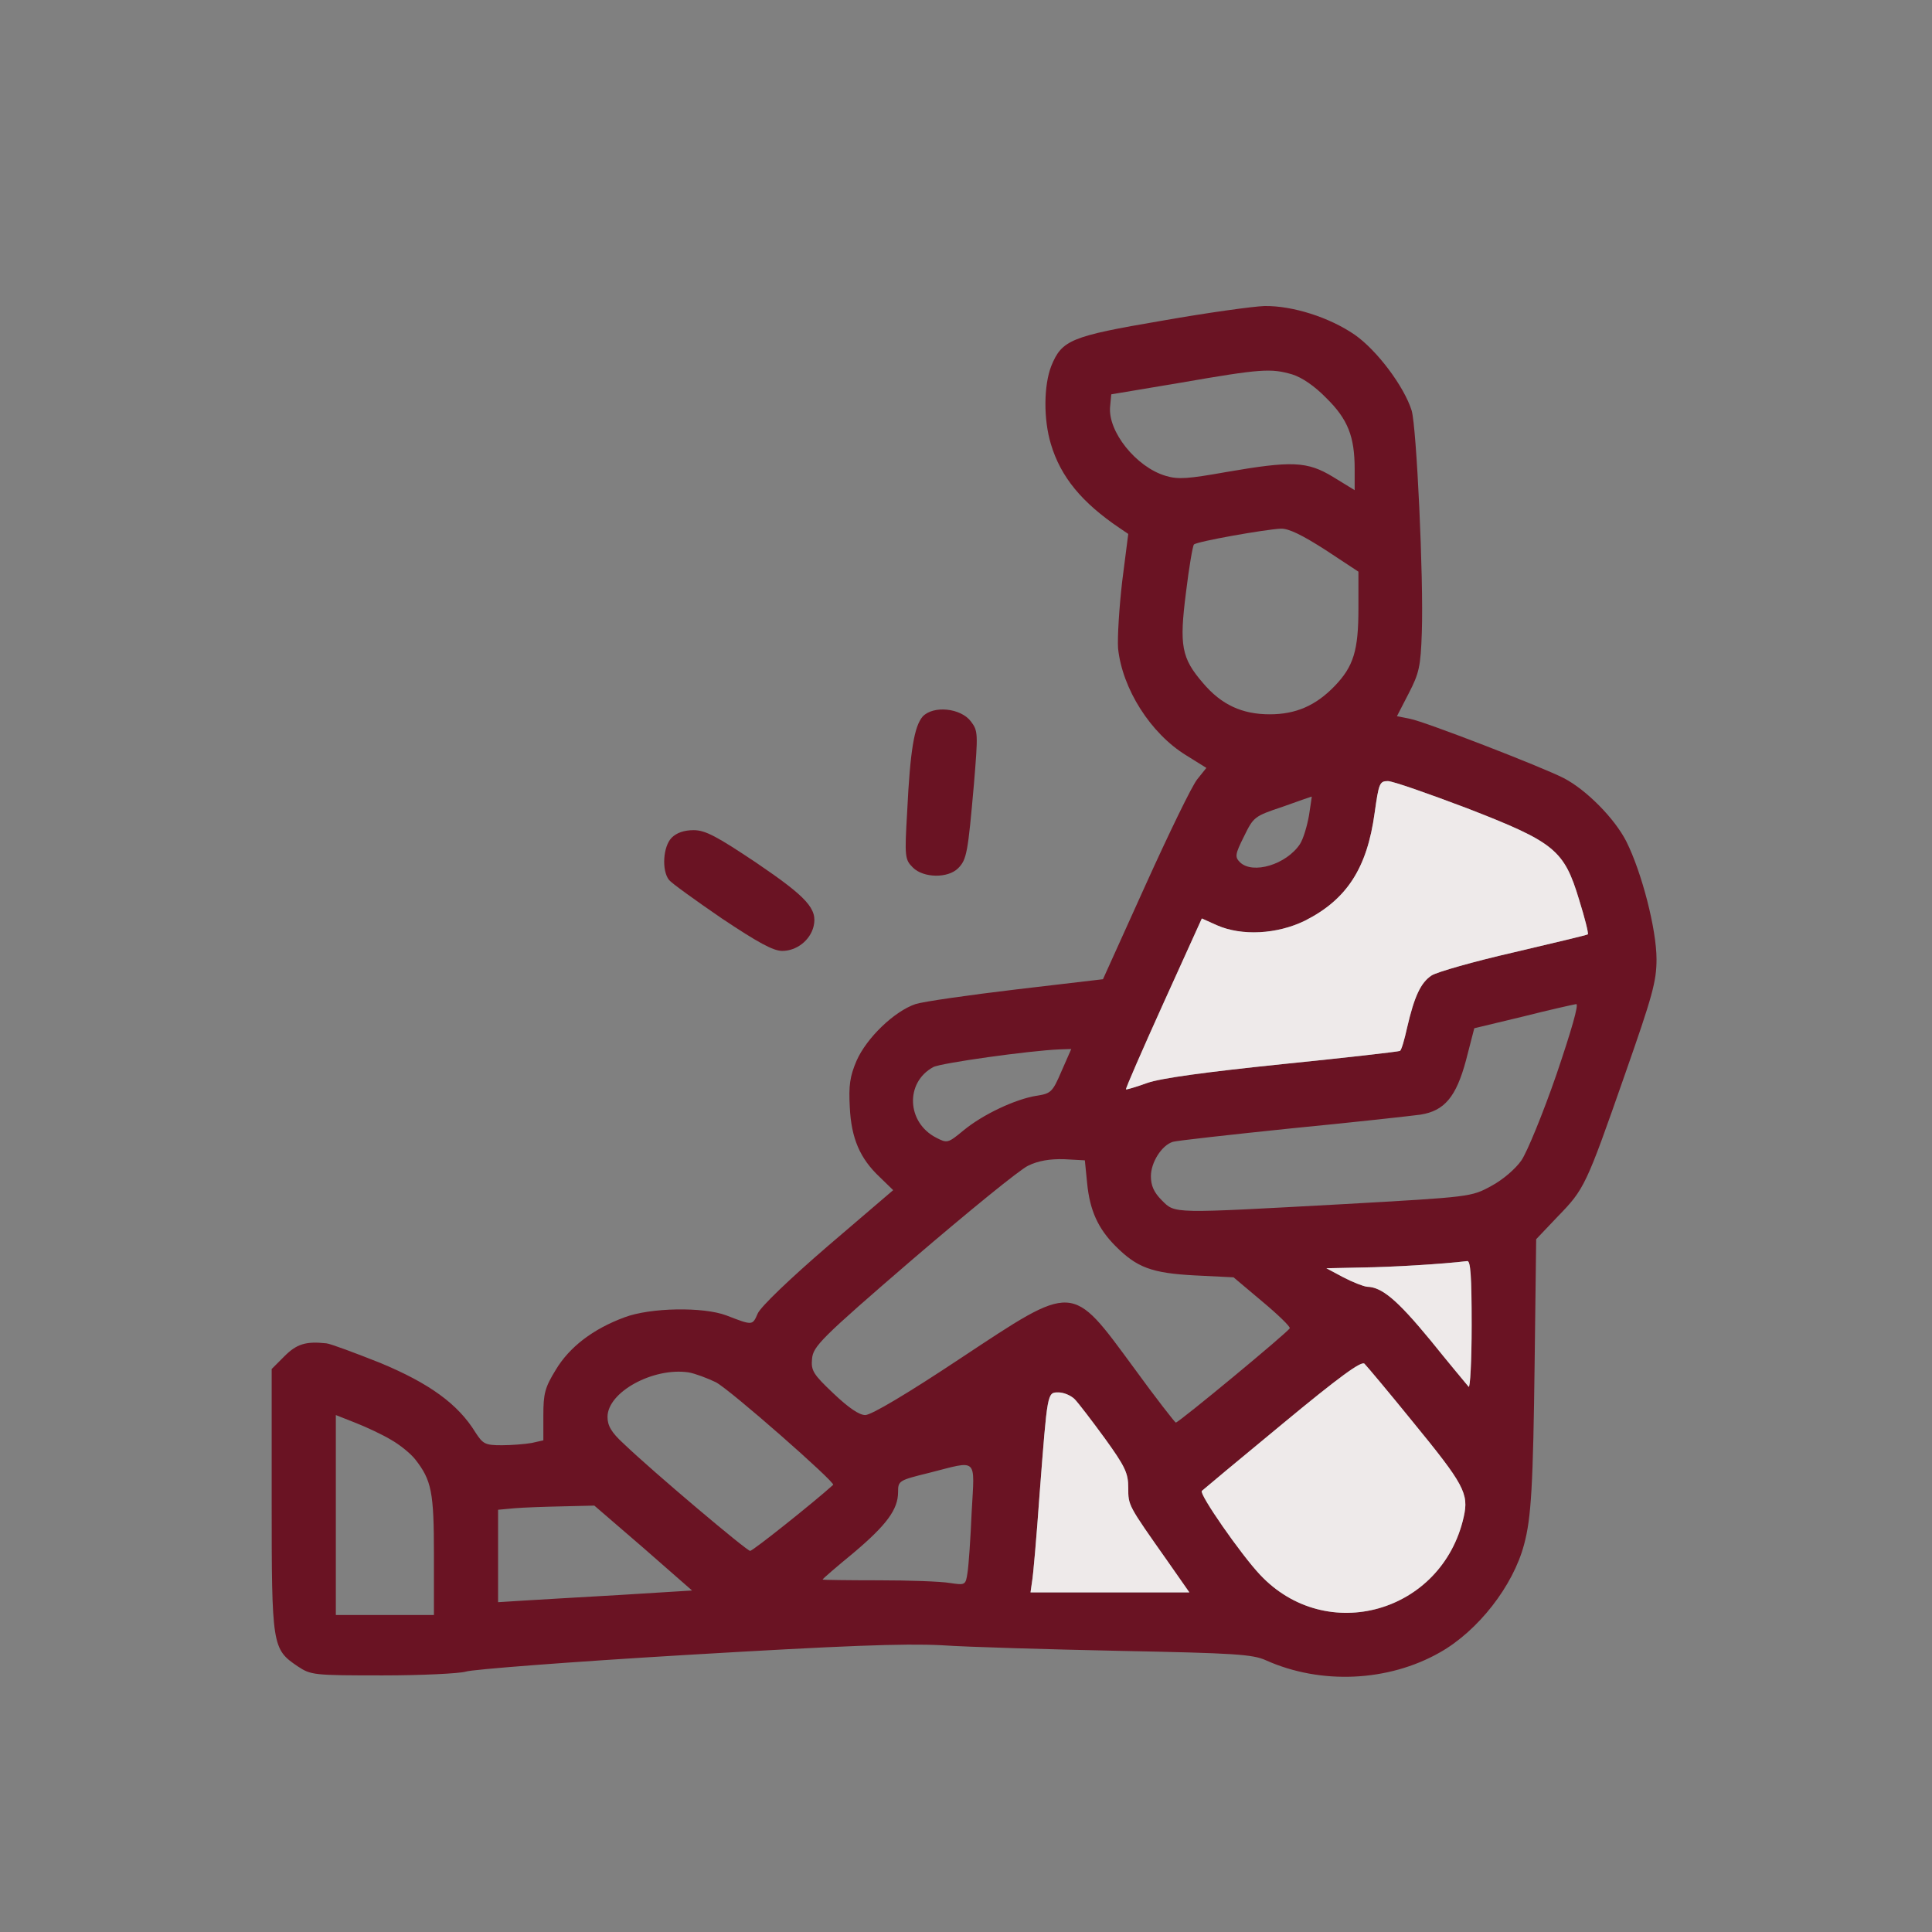 <svg width="58" height="58" viewBox="0 0 58 58" fill="none" xmlns="http://www.w3.org/2000/svg">
<rect x="0" y="0" width="58" height="58" fill="#808080" stroke="none"/>
<path d="M34.879 9.629C32.149 10.094 31.877 10.207 31.56 10.988C31.334 11.566 31.322 12.586 31.549 13.333C31.843 14.319 32.478 15.089 33.622 15.86L33.871 16.029L33.69 17.445C33.599 18.227 33.543 19.133 33.565 19.462C33.69 20.674 34.539 22.022 35.616 22.679L36.216 23.053L35.944 23.393C35.785 23.585 35.094 25.013 34.392 26.565L33.112 29.397L30.518 29.702C29.091 29.872 27.731 30.065 27.482 30.144C26.848 30.36 26.021 31.152 25.715 31.843C25.511 32.319 25.477 32.591 25.511 33.237C25.556 34.177 25.817 34.777 26.406 35.333L26.814 35.729L24.854 37.406C23.698 38.402 22.837 39.229 22.747 39.433C22.588 39.796 22.6 39.796 21.807 39.49C21.116 39.229 19.53 39.252 18.748 39.547C17.797 39.898 17.094 40.441 16.686 41.121C16.358 41.654 16.312 41.835 16.312 42.492V43.24L15.961 43.319C15.769 43.353 15.361 43.387 15.066 43.387C14.568 43.387 14.5 43.353 14.273 43.002C13.752 42.152 12.891 41.529 11.419 40.917C10.648 40.611 9.923 40.34 9.799 40.328C9.176 40.26 8.904 40.351 8.541 40.713L8.156 41.099V45.029C8.156 49.425 8.168 49.504 8.938 50.025C9.334 50.286 9.402 50.297 11.487 50.297C12.665 50.297 13.786 50.24 13.979 50.184C14.171 50.116 17.14 49.889 20.561 49.685C25.341 49.402 27.131 49.334 28.264 49.391C29.079 49.447 31.492 49.515 33.645 49.561C37.066 49.629 37.609 49.663 38.006 49.844C39.648 50.58 41.676 50.49 43.228 49.606C44.372 48.96 45.426 47.612 45.754 46.366C45.969 45.573 46.026 44.599 46.072 40.827L46.117 37.202L46.763 36.522C47.567 35.695 47.612 35.604 48.779 32.263C49.606 29.906 49.73 29.465 49.73 28.796C49.73 27.901 49.289 26.191 48.824 25.262C48.473 24.571 47.623 23.71 46.944 23.359C46.253 23.008 42.764 21.66 42.333 21.58L41.937 21.501L42.288 20.821C42.605 20.209 42.65 20.006 42.684 18.986C42.741 17.355 42.526 12.823 42.379 12.325C42.152 11.6 41.336 10.513 40.668 10.048C39.909 9.527 38.81 9.176 37.961 9.187C37.609 9.199 36.227 9.391 34.879 9.629ZM38.788 11.238C39.082 11.328 39.467 11.589 39.818 11.951C40.464 12.586 40.668 13.107 40.668 14.081V14.715L40.022 14.319C39.241 13.843 38.776 13.832 36.805 14.172C35.661 14.376 35.366 14.398 34.993 14.285C34.109 14.024 33.248 12.948 33.327 12.2L33.361 11.838L35.457 11.487C37.87 11.068 38.153 11.056 38.788 11.238ZM39.784 16.505L40.781 17.162V18.272C40.781 19.53 40.634 20.006 40.068 20.595C39.501 21.184 38.901 21.444 38.119 21.444C37.292 21.444 36.669 21.161 36.114 20.504C35.468 19.756 35.4 19.383 35.604 17.785C35.695 17.026 35.808 16.381 35.842 16.347C35.922 16.256 37.983 15.893 38.448 15.871C38.685 15.86 39.093 16.063 39.784 16.505ZM44.044 24.265C46.672 25.285 46.955 25.511 47.408 27.018C47.578 27.561 47.691 28.015 47.669 28.049C47.646 28.071 46.638 28.309 45.437 28.592C44.248 28.864 43.138 29.181 42.979 29.283C42.65 29.498 42.458 29.918 42.243 30.847C42.163 31.209 42.073 31.526 42.027 31.549C41.982 31.572 40.407 31.753 38.504 31.945C36.205 32.183 34.857 32.365 34.438 32.512C34.098 32.636 33.815 32.716 33.803 32.704C33.781 32.693 34.29 31.526 34.925 30.122L36.08 27.573L36.533 27.777C37.281 28.105 38.334 28.049 39.173 27.641C40.43 27.006 41.042 26.066 41.268 24.401C41.393 23.517 41.416 23.449 41.665 23.449C41.812 23.449 42.877 23.823 44.044 24.265ZM39.297 24.48C39.241 24.797 39.127 25.183 39.025 25.341C38.618 25.953 37.609 26.259 37.224 25.885C37.066 25.726 37.077 25.647 37.349 25.103C37.632 24.526 37.655 24.503 38.504 24.22C38.98 24.05 39.365 23.914 39.377 23.914C39.388 23.902 39.343 24.163 39.297 24.48ZM46.728 32.251C46.321 33.429 45.845 34.585 45.675 34.834C45.494 35.095 45.109 35.423 44.769 35.604C44.168 35.933 44.146 35.933 40.351 36.148C35.151 36.431 35.287 36.443 34.879 36.035C34.641 35.797 34.551 35.593 34.551 35.31C34.551 34.891 34.879 34.381 35.208 34.279C35.31 34.245 36.93 34.064 38.799 33.871C40.668 33.69 42.39 33.497 42.639 33.463C43.364 33.35 43.715 32.931 44.01 31.832L44.259 30.869L45.72 30.518C46.525 30.314 47.238 30.156 47.318 30.144C47.408 30.133 47.17 30.948 46.728 32.251ZM31.866 32.161C31.594 32.795 31.549 32.829 31.107 32.897C30.484 32.999 29.51 33.452 28.921 33.939C28.456 34.324 28.434 34.324 28.105 34.154C27.221 33.701 27.165 32.501 28.015 32.036C28.241 31.911 30.937 31.538 31.798 31.504L32.16 31.492L31.866 32.161ZM32.636 35.514C32.716 36.341 32.965 36.885 33.497 37.417C34.132 38.051 34.573 38.221 35.876 38.289L37.032 38.346L37.893 39.071C38.368 39.467 38.742 39.83 38.719 39.875C38.685 39.977 35.389 42.707 35.298 42.707C35.276 42.707 34.698 41.971 34.041 41.065C32.149 38.493 32.274 38.504 28.83 40.781C27.244 41.835 26.157 42.481 25.975 42.481C25.794 42.481 25.477 42.265 25.024 41.835C24.412 41.257 24.344 41.144 24.378 40.793C24.412 40.419 24.627 40.192 27.414 37.791C29.068 36.375 30.62 35.106 30.869 34.993C31.175 34.845 31.515 34.789 31.945 34.8L32.568 34.834L32.636 35.514ZM44.18 39.785C44.18 40.861 44.134 41.688 44.089 41.631C44.086 41.627 44.081 41.621 44.075 41.614C43.972 41.491 43.478 40.899 42.945 40.238C41.937 39.014 41.484 38.64 41.042 38.629C40.928 38.618 40.611 38.493 40.328 38.346L39.818 38.074L40.895 38.051C41.767 38.04 43.307 37.949 44.044 37.859C44.146 37.836 44.18 38.289 44.18 39.785ZM42.413 42.684C43.953 44.565 44.1 44.837 43.942 45.539C43.296 48.416 39.818 49.402 37.825 47.272C37.258 46.672 35.989 44.848 36.08 44.758C36.114 44.724 37.202 43.817 38.493 42.752C40.215 41.325 40.872 40.849 40.962 40.94C41.031 41.008 41.688 41.79 42.413 42.684ZM21.489 41.495C21.909 41.71 25.092 44.508 25.012 44.576C24.423 45.109 22.6 46.559 22.52 46.559C22.418 46.559 19.598 44.18 18.725 43.342C18.352 43.002 18.238 42.798 18.238 42.537C18.238 41.79 19.609 41.042 20.674 41.2C20.866 41.234 21.229 41.37 21.489 41.495ZM32.263 42.005C32.364 42.107 32.772 42.639 33.169 43.183C33.781 44.032 33.871 44.225 33.871 44.667C33.871 45.199 33.86 45.177 35.049 46.865L35.706 47.805H33.316H30.937L30.982 47.488C31.016 47.318 31.118 46.14 31.209 44.859C31.447 41.778 31.436 41.801 31.775 41.801C31.934 41.801 32.149 41.892 32.263 42.005ZM11.747 43.228C12.008 43.376 12.325 43.636 12.461 43.806C12.959 44.44 13.027 44.791 13.027 46.683V48.484H11.555H10.082V45.483V42.481L10.682 42.718C11 42.843 11.487 43.07 11.747 43.228ZM29.17 45.392C29.136 46.196 29.079 47.012 29.045 47.216C28.989 47.59 28.977 47.59 28.513 47.522C28.252 47.476 27.29 47.442 26.372 47.442C25.454 47.442 24.695 47.431 24.695 47.42C24.695 47.397 25.103 47.046 25.613 46.627C26.621 45.777 26.961 45.313 26.961 44.791C26.961 44.452 26.984 44.44 27.901 44.214C29.374 43.84 29.261 43.727 29.17 45.392ZM19.314 46.468L20.776 47.748L18.578 47.884C17.366 47.952 16.052 48.031 15.667 48.054L14.953 48.099V46.717V45.324L15.44 45.279C15.701 45.256 16.346 45.233 16.879 45.222L17.842 45.199L19.314 46.468Z" fill="#6A1323"/>
<path d="M44.044 24.265C46.672 25.285 46.955 25.511 47.408 27.018C47.578 27.561 47.691 28.015 47.669 28.049C47.646 28.071 46.638 28.309 45.437 28.592C44.248 28.864 43.138 29.181 42.979 29.283C42.65 29.498 42.458 29.918 42.243 30.847C42.163 31.209 42.073 31.526 42.027 31.549C41.982 31.572 40.407 31.753 38.504 31.945C36.205 32.183 34.857 32.365 34.438 32.512C34.098 32.636 33.815 32.716 33.803 32.704C33.781 32.693 34.29 31.526 34.925 30.122L36.08 27.573L36.533 27.777C37.281 28.105 38.334 28.049 39.173 27.641C40.43 27.006 41.042 26.066 41.268 24.401C41.393 23.517 41.416 23.449 41.665 23.449C41.812 23.449 42.877 23.823 44.044 24.265Z" fill="#EEEAEA"/>
<path d="M42.413 42.684C43.953 44.565 44.1 44.837 43.942 45.539C43.296 48.416 39.818 49.402 37.825 47.272C37.258 46.672 35.989 44.848 36.08 44.758C36.114 44.724 37.202 43.817 38.493 42.752C40.215 41.325 40.872 40.849 40.962 40.94C41.031 41.008 41.688 41.79 42.413 42.684Z" fill="#EEEAEA"/>
<path d="M32.263 42.005C32.364 42.107 32.772 42.639 33.169 43.183C33.781 44.032 33.871 44.225 33.871 44.667C33.871 45.199 33.86 45.177 35.049 46.865L35.706 47.805H33.316H30.937L30.982 47.488C31.016 47.318 31.118 46.14 31.209 44.859C31.447 41.778 31.436 41.801 31.775 41.801C31.934 41.801 32.149 41.892 32.263 42.005Z" fill="#EEEAEA"/>
<path d="M44.18 39.785C44.18 40.861 44.134 41.688 44.089 41.631L44.075 41.614C43.972 41.491 43.478 40.899 42.945 40.238C41.937 39.014 41.484 38.64 41.042 38.629C40.928 38.618 40.611 38.493 40.328 38.346L39.818 38.074L40.895 38.051C41.767 38.04 43.307 37.949 44.044 37.859C44.146 37.836 44.18 38.289 44.18 39.785Z" fill="#EEEAEA"/>
<path d="M27.698 21.512C27.449 21.807 27.324 22.509 27.234 24.367C27.154 25.726 27.166 25.805 27.404 26.043C27.721 26.361 28.457 26.372 28.763 26.066C29.023 25.805 29.057 25.602 29.239 23.529C29.363 22.022 29.363 21.943 29.148 21.659C28.842 21.252 28.015 21.172 27.698 21.512Z" fill="#6A1323"/>
<path d="M20.165 25.148C19.904 25.409 19.859 26.134 20.085 26.417C20.153 26.508 20.878 27.029 21.671 27.573C22.759 28.298 23.212 28.547 23.484 28.547C23.914 28.547 24.322 28.23 24.424 27.811C24.549 27.29 24.232 26.938 22.714 25.907C21.513 25.103 21.173 24.922 20.822 24.922C20.539 24.922 20.312 25.001 20.165 25.148Z" fill="#6A1323"/>
</svg>
